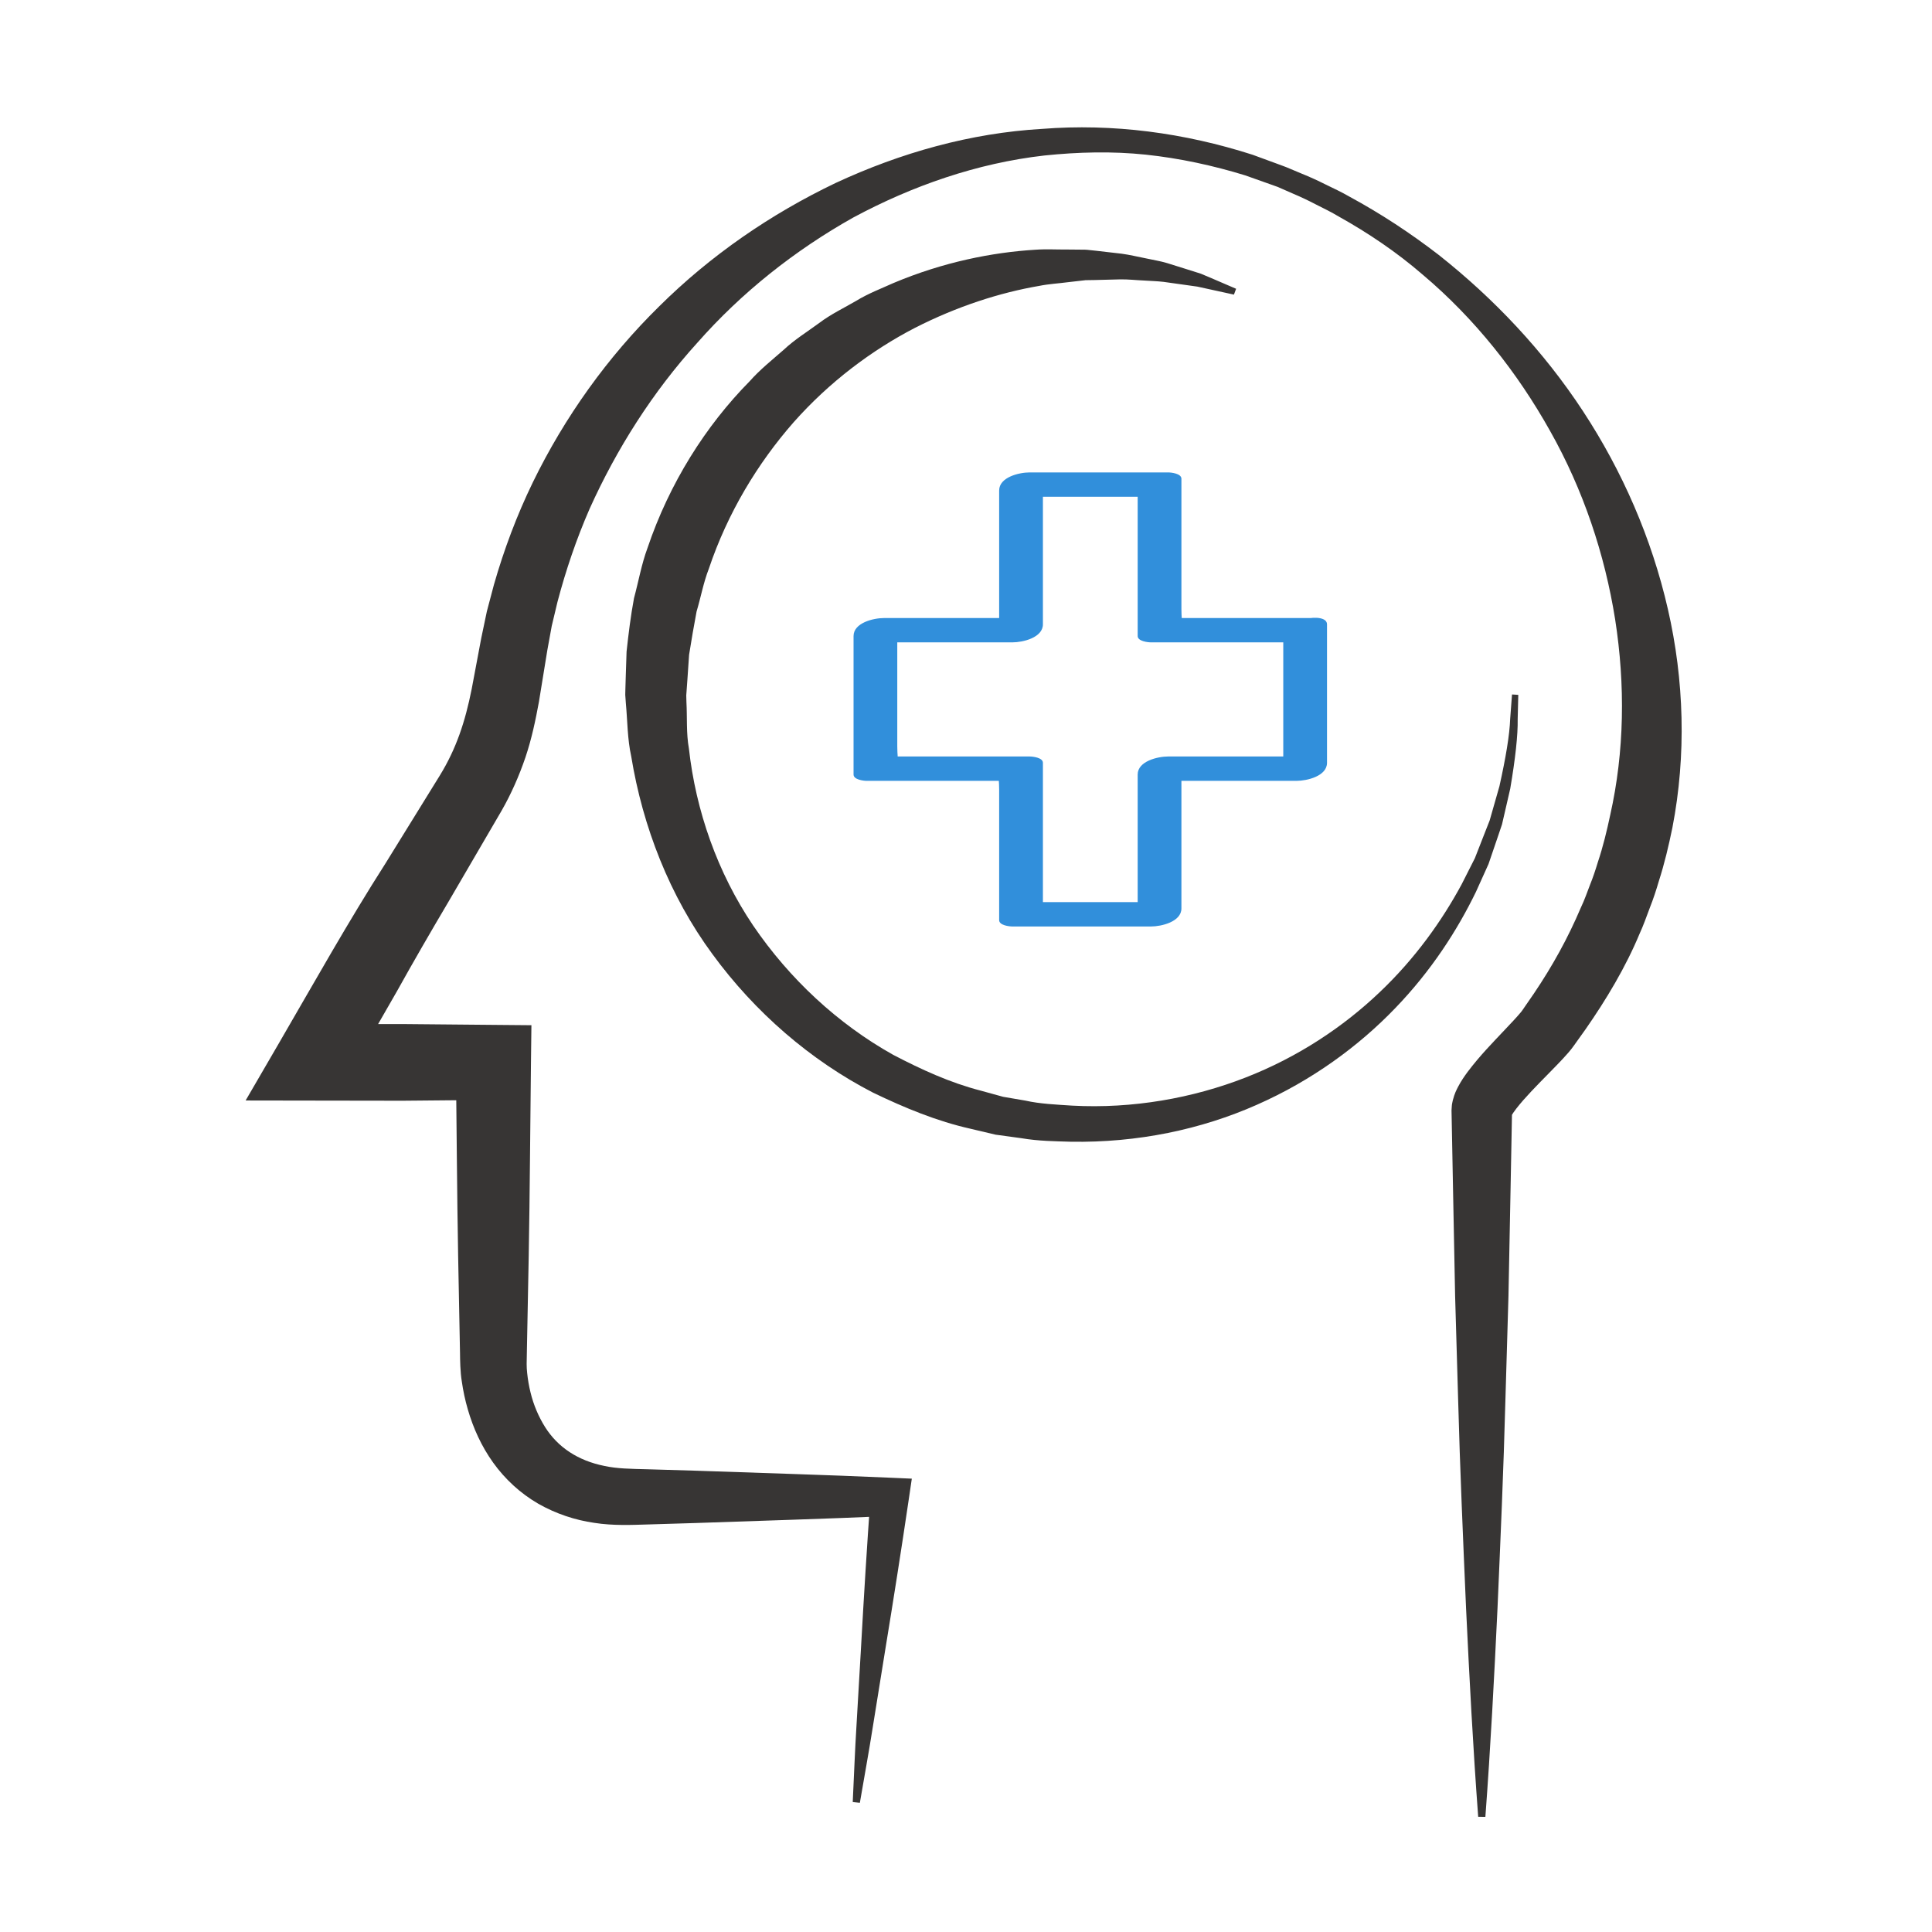 <?xml version="1.0" encoding="utf-8"?>
<!-- Generator: Adobe Illustrator 16.0.0, SVG Export Plug-In . SVG Version: 6.00 Build 0)  -->
<!DOCTYPE svg PUBLIC "-//W3C//DTD SVG 1.1//EN" "http://www.w3.org/Graphics/SVG/1.1/DTD/svg11.dtd">
<svg version="1.1" id="Layer_1" xmlns="http://www.w3.org/2000/svg" xmlns:xlink="http://www.w3.org/1999/xlink" x="0px" y="0px"
	 width="128px" height="128px" viewBox="0 0 128 128" enable-background="new 0 0 128 128" xml:space="preserve">
<g>
	<path fill="#373534" d="M97.934,120.369c-0.343-4.602-0.584-9.203-0.803-13.805c-0.199-4.602-0.402-9.203-0.525-13.805
		l-0.201-6.902l-0.135-6.9l-0.066-3.451l-0.033-1.727l-0.004-0.215l0.02-0.303l0.006-0.054c-0.006,0.011,0.033-0.213,0.061-0.317
		c0.132-0.49,0.225-0.638,0.34-0.875c0.219-0.414,0.43-0.714,0.639-0.998c0.828-1.097,1.652-1.927,2.446-2.772
		c0.388-0.41,0.793-0.834,1.073-1.17c0.076-0.097,0.091-0.111,0.146-0.196l0.244-0.355l0.489-0.709
		c1.224-1.817,2.245-3.656,3.108-5.69c0.259-0.542,0.41-1.008,0.602-1.499c0.194-0.477,0.363-0.982,0.52-1.503
		c0.342-1.022,0.596-2.073,0.82-3.126c0.946-4.213,1-8.628,0.327-12.956c-0.688-4.325-2.114-8.594-4.306-12.481
		c-2.174-3.889-5.008-7.466-8.455-10.372c-1.705-1.474-3.582-2.744-5.551-3.842c-0.484-0.29-0.99-0.539-1.495-0.791
		c-0.5-0.261-1.009-0.505-1.529-0.723l-0.774-0.34l-0.193-0.085l-0.077-0.032l-0.103-0.036l-0.405-0.145l-1.625-0.576
		c-2.12-0.653-4.345-1.134-6.576-1.371c-2.237-0.235-4.494-0.176-6.722,0.055c-4.461,0.506-8.755,2.008-12.669,4.111
		c-3.882,2.179-7.404,4.975-10.323,8.29c-2.966,3.271-5.347,7.025-7.142,11.006c-0.875,2.003-1.577,4.073-2.13,6.175l-0.378,1.585
		l-0.292,1.602l-0.558,3.43c-0.219,1.19-0.474,2.43-0.893,3.675c-0.42,1.234-0.956,2.447-1.584,3.54l-3.508,6.014
		c-1.173,1.982-2.325,3.973-3.434,5.966l-3.415,5.947l-2.199-3.789l6.01-0.008l6.01,0.055l2.516,0.022l-0.03,2.463
		c-0.052,4.279-0.072,8.56-0.149,12.837l-0.124,6.42c-0.012,0.611-0.029,0.879,0.022,1.332c0.044,0.424,0.117,0.857,0.221,1.275
		c0.203,0.841,0.539,1.616,0.962,2.292c0.851,1.353,2.193,2.228,3.917,2.577c0.857,0.188,1.744,0.195,2.874,0.224l3.209,0.095
		c4.279,0.152,8.558,0.272,12.837,0.463l1.463,0.064l-0.198,1.346c-0.496,3.36-1.025,6.717-1.575,10.071l-0.811,5.033
		c-0.263,1.679-0.574,3.353-0.858,5.026l-0.472-0.051c0.084-1.697,0.143-3.398,0.25-5.095l0.296-5.09
		c0.188-3.394,0.397-6.785,0.64-10.174l1.265,1.409c-4.279,0.19-8.558,0.312-12.837,0.463L42.899,101
		c-1.007,0.029-2.273,0.091-3.527-0.107c-1.251-0.179-2.533-0.596-3.709-1.267c-1.174-0.676-2.209-1.631-2.989-2.722
		c-0.783-1.09-1.324-2.299-1.679-3.523c-0.179-0.613-0.31-1.232-0.401-1.869c-0.102-0.609-0.113-1.414-0.117-1.871l-0.124-6.418
		c-0.077-4.279-0.098-8.559-0.149-12.838l2.486,2.486l-6.01,0.055l-6.01-0.009l-4.397-0.007l2.198-3.781
		c2.324-3.998,4.598-8.063,7.07-11.929l3.597-5.82c1.091-1.773,1.68-3.563,2.111-5.723l0.633-3.368l0.374-1.784l0.466-1.76
		c0.667-2.333,1.521-4.609,2.577-6.784c2.118-4.346,4.96-8.314,8.382-11.672c3.403-3.377,7.395-6.117,11.681-8.166
		c4.306-2.004,8.95-3.311,13.67-3.583c4.719-0.372,9.438,0.264,13.95,1.711l1.621,0.595l0.403,0.149l0.224,0.085l0.203,0.085
		l0.812,0.341c0.545,0.218,1.075,0.464,1.601,0.727c0.529,0.254,1.059,0.506,1.567,0.799c2.062,1.118,4.03,2.41,5.892,3.846
		c3.686,2.912,6.963,6.386,9.57,10.359c2.604,3.968,4.552,8.418,5.627,13.121c1.079,4.698,1.229,9.667,0.3,14.471
		c-0.245,1.196-0.526,2.389-0.901,3.552c-0.17,0.583-0.361,1.169-0.596,1.761c-0.22,0.583-0.438,1.208-0.673,1.707
		c-0.917,2.212-2.213,4.375-3.591,6.352l-0.501,0.701l-0.251,0.352c-0.105,0.154-0.271,0.361-0.381,0.486
		c-0.469,0.537-0.872,0.934-1.28,1.354c-0.798,0.813-1.599,1.619-2.169,2.354c-0.137,0.175-0.254,0.351-0.307,0.443
		c-0.021,0.017-0.047,0.133,0.011-0.08c0.012-0.035,0.022-0.19,0.013-0.106l-0.008,0.053c-0.016,0.24,0.012-0.267,0.009-0.194
		l-0.004,0.217l-0.032,1.726l-0.066,3.451l-0.135,6.901l-0.203,6.901c-0.121,4.603-0.324,9.203-0.524,13.806
		c-0.219,4.601-0.46,9.201-0.803,13.804L97.934,120.369L97.934,120.369z"/>
</g>
<g>
	<g>
		<path fill="#318FDB" d="M87.036,40.947c-3.175,0-6.351,0-9.524,0c0.998,0,0.76,0.584,0.76-0.585c0-1.113,0-2.226,0-3.339
			c0-1.769,0-3.537,0-5.306c0-0.343-0.67-0.418-0.883-0.418c-3.058,0-6.115,0-9.175,0c-0.692,0-2.017,0.312-2.017,1.195
			c0,3.216,0,6.432,0,9.648c0.673-0.398,1.345-0.797,2.017-1.195c-3.216,0-6.432,0-9.648,0c-0.692,0-2.016,0.312-2.016,1.195
			c0,3.058,0,6.116,0,9.174c0,0.343,0.67,0.418,0.881,0.418c3.175,0,6.35,0,9.525,0c-0.998,0-0.759-0.584-0.759,0.585
			c0,1.113,0,2.226,0,3.339c0,1.769,0,3.538,0,5.306c0,0.343,0.67,0.418,0.882,0.418c3.058,0,6.116,0,9.175,0
			c0.691,0,2.018-0.312,2.018-1.195c0-3.216,0-6.433,0-9.649c-0.674,0.398-1.346,0.797-2.018,1.195c3.217,0,6.432,0,9.646,0
			c0.692,0,2.018-0.312,2.018-1.195c0-3.058,0-6.116,0-9.174c0-0.876-2.898-0.333-2.898,0.776c0,3.058,0,6.116,0,9.174
			c0.674-0.398,1.346-0.797,2.018-1.195c-3.217,0-6.432,0-9.646,0c-0.692,0-2.018,0.312-2.018,1.195c0,3.216,0,6.433,0,9.649
			c0.673-0.398,1.345-0.797,2.018-1.195c-1.529,0-3.059,0-4.588,0c-0.923,0-1.846,0-2.769,0c-0.438,0-0.874,0-1.312,0
			c-0.634-0.046-0.51,0.052,0.373,0.295c0-3.175,0-6.351,0-9.526c0-0.343-0.67-0.418-0.882-0.418c-3.175,0-6.35,0-9.525,0
			c1.016,0,0.758,0.54,0.758-0.665c0-1.168,0-2.336,0-3.504c0-1.529,0-3.058,0-4.587c-0.672,0.398-1.344,0.797-2.016,1.195
			c3.216,0,6.432,0,9.648,0c0.692,0,2.017-0.312,2.017-1.195c0-3.216,0-6.432,0-9.648c-0.673,0.398-1.345,0.797-2.017,1.195
			c1.528,0,3.058,0,4.587,0c0.923,0,1.846,0,2.77,0c0.438,0,0.873,0,1.311,0c0.634,0.046,0.51-0.052-0.373-0.295
			c0,3.175,0,6.35,0,9.525c0,0.343,0.67,0.418,0.882,0.418c3.216,0,6.433,0,9.647,0C86.964,42.56,88.994,40.947,87.036,40.947z"/>
	</g>
</g>
<g>
	<path fill="#373534" d="M100.59,46.036c0,0-0.014,0.563-0.04,1.62c0.019,1.049-0.157,2.62-0.493,4.596
		c-0.111,0.487-0.229,1-0.354,1.539c-0.063,0.27-0.126,0.545-0.191,0.827c-0.093,0.274-0.188,0.554-0.284,0.84
		c-0.194,0.572-0.397,1.167-0.609,1.784c-0.27,0.595-0.547,1.212-0.835,1.849c-1.22,2.512-2.942,5.213-5.356,7.712
		c-2.402,2.496-5.496,4.779-9.169,6.396c-3.673,1.628-7.89,2.521-12.332,2.443c-1.057-0.035-2.104-0.037-3.261-0.234
		c-0.566-0.077-1.137-0.155-1.708-0.233c-0.55-0.13-1.103-0.261-1.655-0.392c-2.224-0.497-4.37-1.385-6.466-2.395
		c-4.144-2.136-7.823-5.326-10.636-9.174c-2.833-3.846-4.619-8.435-5.381-13.103c-0.257-1.163-0.245-2.349-0.356-3.521l-0.031-0.44
		l-0.008-0.11l0.004-0.207l0.005-0.206l0.024-0.821l0.054-1.635c0.125-1.157,0.277-2.391,0.492-3.538
		c0.301-1.112,0.496-2.25,0.891-3.316c1.455-4.31,3.863-8.112,6.772-11.058c0.687-0.777,1.492-1.414,2.246-2.076
		c0.733-0.688,1.582-1.21,2.362-1.784c0.774-0.586,1.645-0.997,2.449-1.467c0.797-0.488,1.659-0.814,2.473-1.182
		c3.301-1.389,6.542-2.03,9.399-2.205c0.715-0.052,1.411-0.007,2.076-0.014c0.333,0.003,0.659,0.006,0.98,0.009l0.238,0.002
		c0.168,0.005,0.178,0.016,0.272,0.023l0.448,0.047c0.593,0.068,1.16,0.134,1.703,0.197c0.545,0.072,1.092,0.21,1.592,0.305
		c0.5,0.111,0.982,0.183,1.414,0.315c0.431,0.135,0.832,0.261,1.207,0.378c0.373,0.117,0.717,0.226,1.031,0.325
		c0.307,0.129,0.582,0.247,0.832,0.352c0.982,0.423,1.506,0.648,1.506,0.648l-0.143,0.387c0,0-0.549-0.12-1.577-0.345
		c-0.255-0.056-0.538-0.118-0.853-0.186c-0.317-0.044-0.664-0.093-1.039-0.146c-0.372-0.052-0.771-0.108-1.199-0.168
		c-0.426-0.052-0.878-0.057-1.352-0.092c-0.479-0.02-0.957-0.079-1.498-0.073c-0.547,0.014-1.117,0.029-1.713,0.044l-0.451,0.007
		c-0.055,0.002-0.197-0.001-0.182,0.007l-0.224,0.025c-0.297,0.034-0.601,0.069-0.907,0.104c-0.613,0.083-1.253,0.114-1.898,0.243
		c-2.601,0.446-5.437,1.349-8.271,2.798c-2.822,1.465-5.619,3.545-8.011,6.242c-2.374,2.708-4.369,5.995-5.614,9.699
		c-0.356,0.91-0.529,1.886-0.813,2.837c-0.18,0.958-0.339,1.869-0.496,2.865l-0.111,1.632l-0.059,0.819l-0.015,0.205l-0.004,0.051
		c-0.003,0.108,0-0.09,0-0.052l0.003,0.096l0.01,0.383c0.056,1.019-0.02,2.06,0.164,3.079c0.456,4.104,1.881,8.209,4.26,11.732
		c2.388,3.508,5.586,6.497,9.268,8.557c1.865,0.975,3.783,1.854,5.794,2.372l1.496,0.412c0.497,0.085,0.992,0.169,1.485,0.254
		c0.955,0.216,2.041,0.261,3.097,0.331c4.005,0.216,7.983-0.497,11.46-1.854c3.492-1.355,6.504-3.375,8.889-5.645
		c2.396-2.271,4.159-4.782,5.438-7.147c0.305-0.602,0.601-1.185,0.885-1.747c0.229-0.587,0.451-1.154,0.664-1.698
		c0.106-0.272,0.213-0.539,0.315-0.8c0.076-0.27,0.152-0.534,0.226-0.792c0.147-0.517,0.288-1.01,0.422-1.478
		c0.421-1.89,0.675-3.398,0.712-4.464c0.079-1.054,0.122-1.616,0.122-1.616L100.59,46.036z"/>
</g>
</svg>

